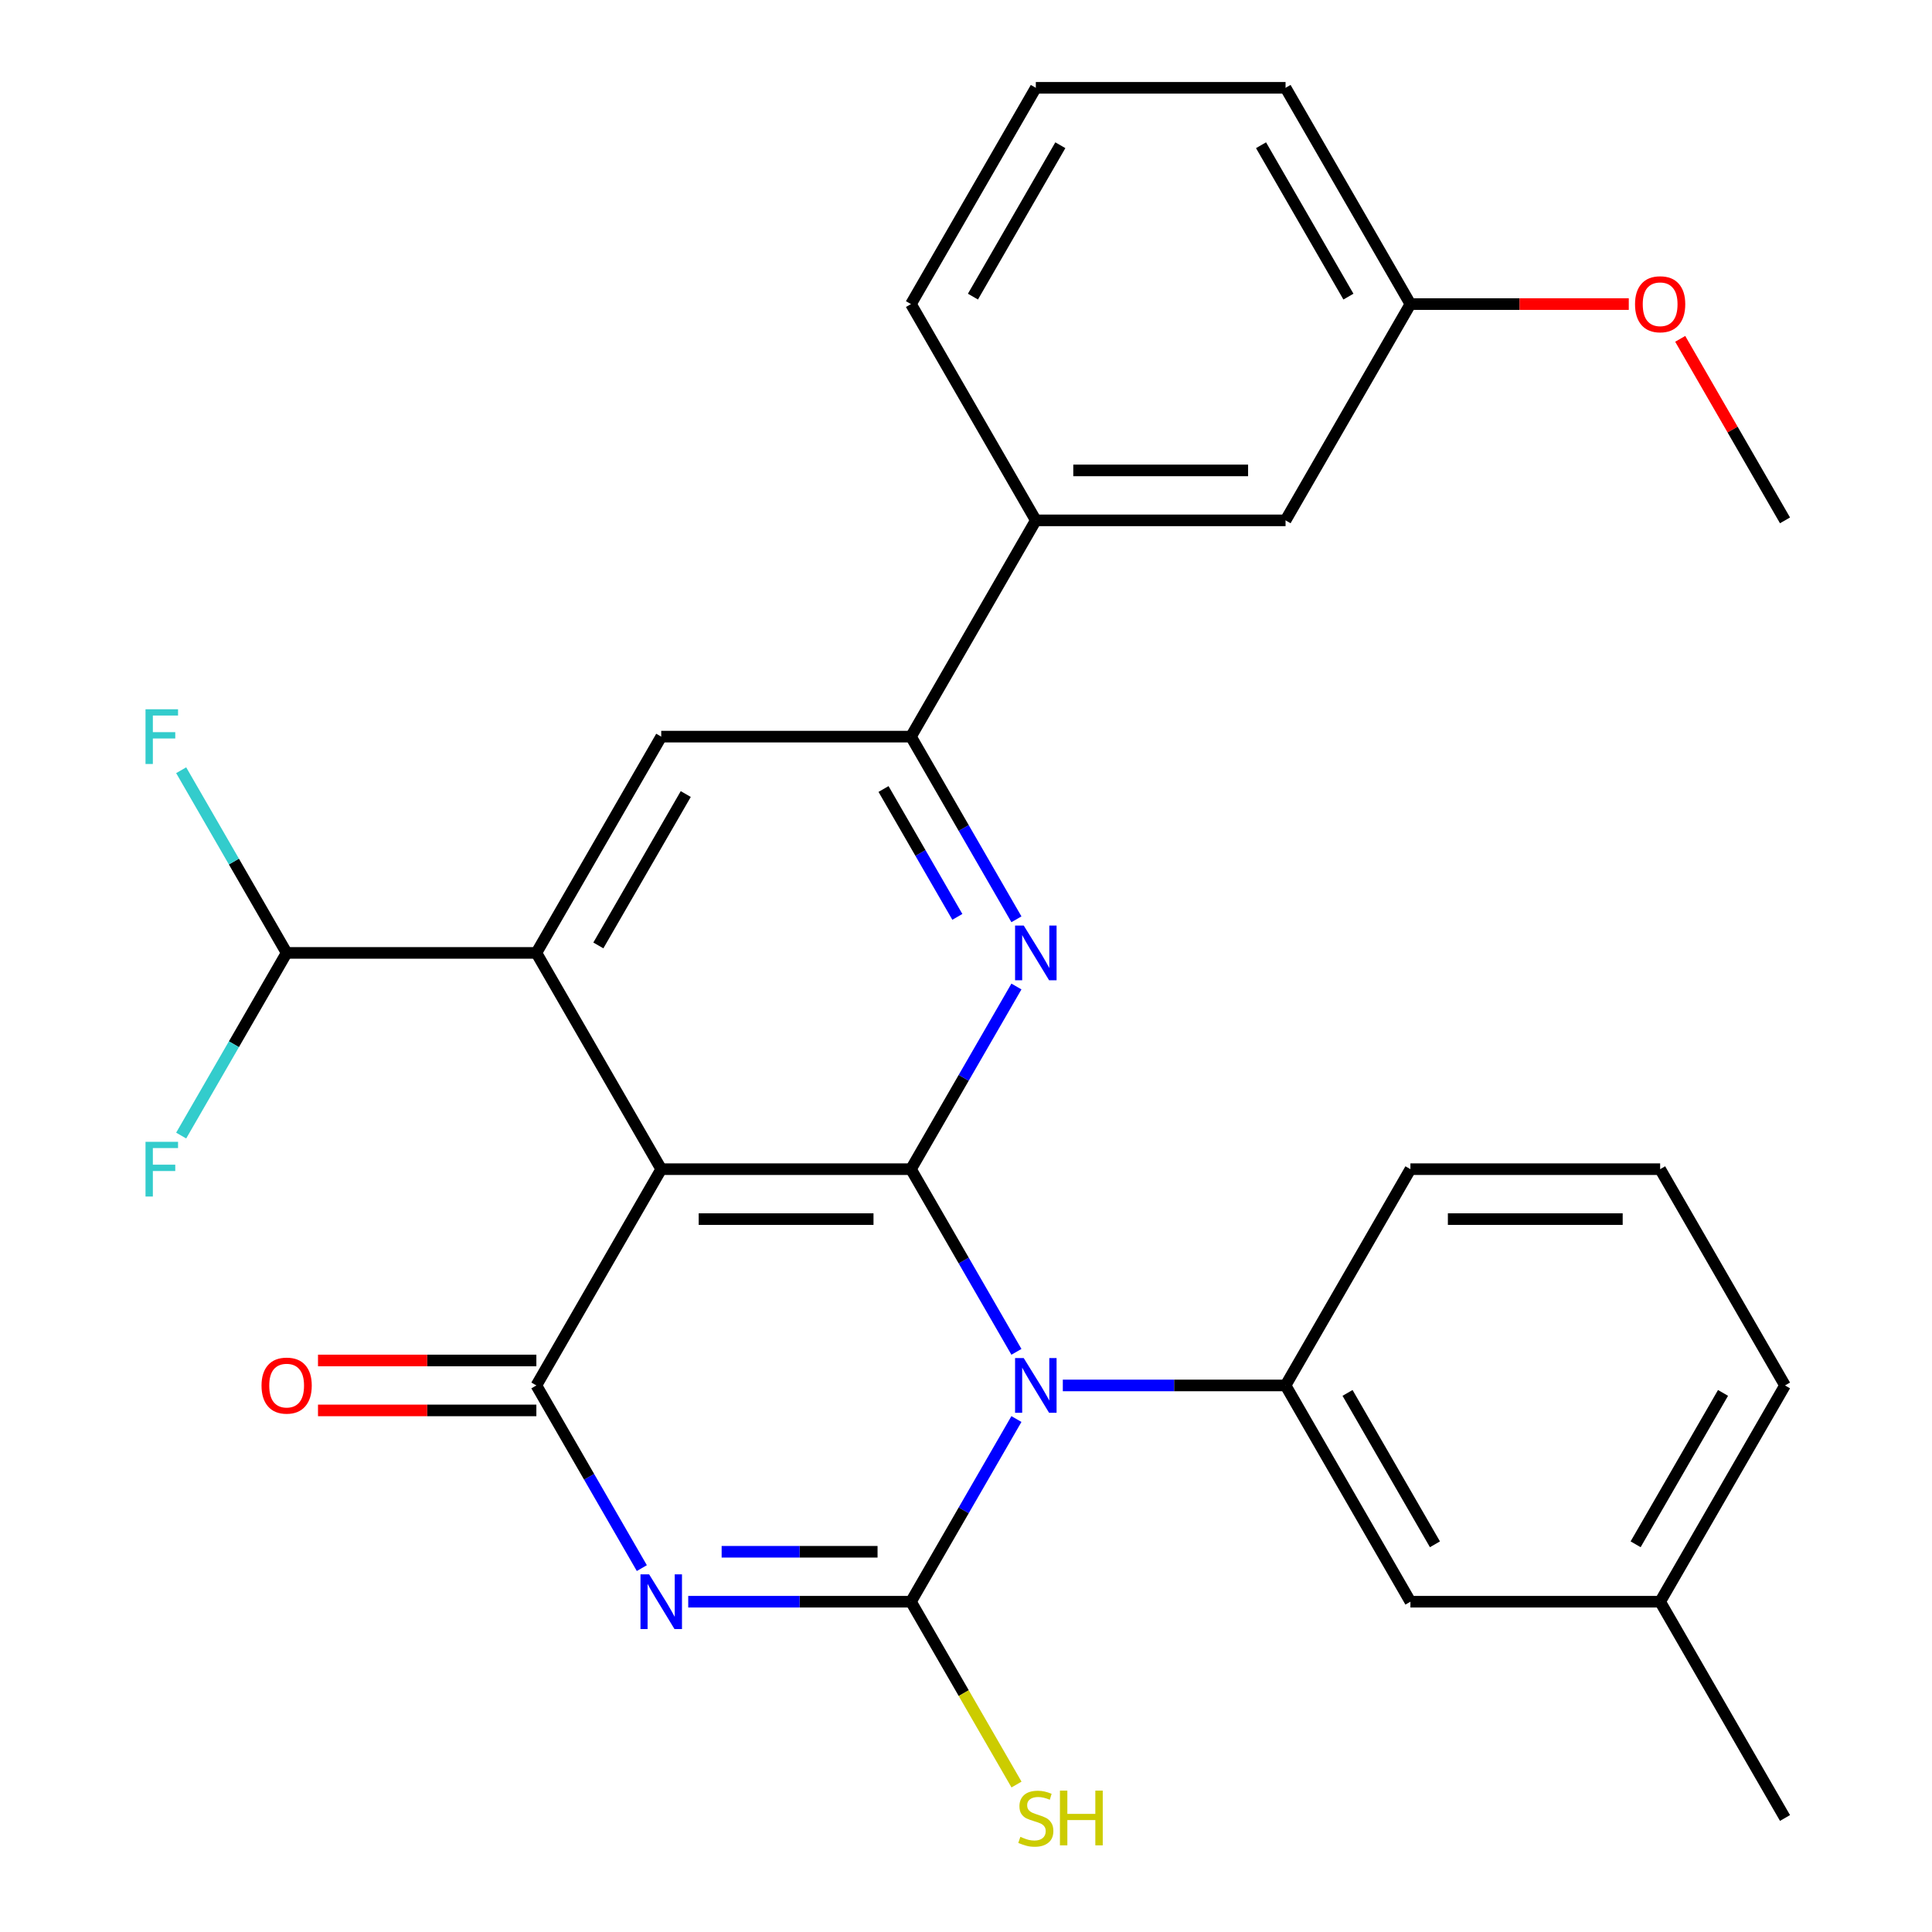 <?xml version='1.0' encoding='iso-8859-1'?>
<svg version='1.1' baseProfile='full'
              xmlns='http://www.w3.org/2000/svg'
                      xmlns:rdkit='http://www.rdkit.org/xml'
                      xmlns:xlink='http://www.w3.org/1999/xlink'
                  xml:space='preserve'
width='1000px' height='1000px' viewBox='0 0 1000 1000'>
<!-- END OF HEADER -->
<rect style='opacity:1.0;fill:#FFFFFF;stroke:none' width='1000' height='1000' x='0' y='0'> </rect>
<path class='bond-0' d='M 526.1,699.711 L 498.806,652.436' style='fill:none;fill-rule:evenodd;stroke:#0000FF;stroke-width:6px;stroke-linecap:butt;stroke-linejoin:miter;stroke-opacity:1' />
<path class='bond-0' d='M 498.806,652.436 L 471.512,605.161' style='fill:none;fill-rule:evenodd;stroke:#000000;stroke-width:6px;stroke-linecap:butt;stroke-linejoin:miter;stroke-opacity:1' />
<path class='bond-1' d='M 526.1,734.494 L 498.806,781.769' style='fill:none;fill-rule:evenodd;stroke:#0000FF;stroke-width:6px;stroke-linecap:butt;stroke-linejoin:miter;stroke-opacity:1' />
<path class='bond-1' d='M 498.806,781.769 L 471.512,829.044' style='fill:none;fill-rule:evenodd;stroke:#000000;stroke-width:6px;stroke-linecap:butt;stroke-linejoin:miter;stroke-opacity:1' />
<path class='bond-7' d='M 550.113,717.102 L 607.756,717.102' style='fill:none;fill-rule:evenodd;stroke:#0000FF;stroke-width:6px;stroke-linecap:butt;stroke-linejoin:miter;stroke-opacity:1' />
<path class='bond-7' d='M 607.756,717.102 L 665.4,717.102' style='fill:none;fill-rule:evenodd;stroke:#000000;stroke-width:6px;stroke-linecap:butt;stroke-linejoin:miter;stroke-opacity:1' />
<path class='bond-3' d='M 471.512,605.161 L 342.253,605.161' style='fill:none;fill-rule:evenodd;stroke:#000000;stroke-width:6px;stroke-linecap:butt;stroke-linejoin:miter;stroke-opacity:1' />
<path class='bond-3' d='M 452.123,631.013 L 361.642,631.013' style='fill:none;fill-rule:evenodd;stroke:#000000;stroke-width:6px;stroke-linecap:butt;stroke-linejoin:miter;stroke-opacity:1' />
<path class='bond-5' d='M 471.512,605.161 L 498.806,557.886' style='fill:none;fill-rule:evenodd;stroke:#000000;stroke-width:6px;stroke-linecap:butt;stroke-linejoin:miter;stroke-opacity:1' />
<path class='bond-5' d='M 498.806,557.886 L 526.1,510.611' style='fill:none;fill-rule:evenodd;stroke:#0000FF;stroke-width:6px;stroke-linecap:butt;stroke-linejoin:miter;stroke-opacity:1' />
<path class='bond-2' d='M 471.512,829.044 L 413.868,829.044' style='fill:none;fill-rule:evenodd;stroke:#000000;stroke-width:6px;stroke-linecap:butt;stroke-linejoin:miter;stroke-opacity:1' />
<path class='bond-2' d='M 413.868,829.044 L 356.225,829.044' style='fill:none;fill-rule:evenodd;stroke:#0000FF;stroke-width:6px;stroke-linecap:butt;stroke-linejoin:miter;stroke-opacity:1' />
<path class='bond-2' d='M 454.219,803.192 L 413.868,803.192' style='fill:none;fill-rule:evenodd;stroke:#000000;stroke-width:6px;stroke-linecap:butt;stroke-linejoin:miter;stroke-opacity:1' />
<path class='bond-2' d='M 413.868,803.192 L 373.518,803.192' style='fill:none;fill-rule:evenodd;stroke:#0000FF;stroke-width:6px;stroke-linecap:butt;stroke-linejoin:miter;stroke-opacity:1' />
<path class='bond-13' d='M 471.512,829.044 L 498.829,876.358' style='fill:none;fill-rule:evenodd;stroke:#000000;stroke-width:6px;stroke-linecap:butt;stroke-linejoin:miter;stroke-opacity:1' />
<path class='bond-13' d='M 498.829,876.358 L 526.146,923.673' style='fill:none;fill-rule:evenodd;stroke:#CCCC00;stroke-width:6px;stroke-linecap:butt;stroke-linejoin:miter;stroke-opacity:1' />
<path class='bond-4' d='M 332.212,811.652 L 304.918,764.377' style='fill:none;fill-rule:evenodd;stroke:#0000FF;stroke-width:6px;stroke-linecap:butt;stroke-linejoin:miter;stroke-opacity:1' />
<path class='bond-4' d='M 304.918,764.377 L 277.624,717.102' style='fill:none;fill-rule:evenodd;stroke:#000000;stroke-width:6px;stroke-linecap:butt;stroke-linejoin:miter;stroke-opacity:1' />
<path class='bond-6' d='M 342.253,605.161 L 277.624,493.22' style='fill:none;fill-rule:evenodd;stroke:#000000;stroke-width:6px;stroke-linecap:butt;stroke-linejoin:miter;stroke-opacity:1' />
<path class='bond-29' d='M 342.253,605.161 L 277.624,717.102' style='fill:none;fill-rule:evenodd;stroke:#000000;stroke-width:6px;stroke-linecap:butt;stroke-linejoin:miter;stroke-opacity:1' />
<path class='bond-12' d='M 277.624,704.176 L 221.11,704.176' style='fill:none;fill-rule:evenodd;stroke:#000000;stroke-width:6px;stroke-linecap:butt;stroke-linejoin:miter;stroke-opacity:1' />
<path class='bond-12' d='M 221.11,704.176 L 164.597,704.176' style='fill:none;fill-rule:evenodd;stroke:#FF0000;stroke-width:6px;stroke-linecap:butt;stroke-linejoin:miter;stroke-opacity:1' />
<path class='bond-12' d='M 277.624,730.028 L 221.11,730.028' style='fill:none;fill-rule:evenodd;stroke:#000000;stroke-width:6px;stroke-linecap:butt;stroke-linejoin:miter;stroke-opacity:1' />
<path class='bond-12' d='M 221.11,730.028 L 164.597,730.028' style='fill:none;fill-rule:evenodd;stroke:#FF0000;stroke-width:6px;stroke-linecap:butt;stroke-linejoin:miter;stroke-opacity:1' />
<path class='bond-8' d='M 526.1,475.828 L 498.806,428.553' style='fill:none;fill-rule:evenodd;stroke:#0000FF;stroke-width:6px;stroke-linecap:butt;stroke-linejoin:miter;stroke-opacity:1' />
<path class='bond-8' d='M 498.806,428.553 L 471.512,381.278' style='fill:none;fill-rule:evenodd;stroke:#000000;stroke-width:6px;stroke-linecap:butt;stroke-linejoin:miter;stroke-opacity:1' />
<path class='bond-8' d='M 495.524,474.572 L 476.418,441.479' style='fill:none;fill-rule:evenodd;stroke:#0000FF;stroke-width:6px;stroke-linecap:butt;stroke-linejoin:miter;stroke-opacity:1' />
<path class='bond-8' d='M 476.418,441.479 L 457.312,408.387' style='fill:none;fill-rule:evenodd;stroke:#000000;stroke-width:6px;stroke-linecap:butt;stroke-linejoin:miter;stroke-opacity:1' />
<path class='bond-10' d='M 277.624,493.22 L 148.365,493.22' style='fill:none;fill-rule:evenodd;stroke:#000000;stroke-width:6px;stroke-linecap:butt;stroke-linejoin:miter;stroke-opacity:1' />
<path class='bond-31' d='M 277.624,493.22 L 342.253,381.278' style='fill:none;fill-rule:evenodd;stroke:#000000;stroke-width:6px;stroke-linecap:butt;stroke-linejoin:miter;stroke-opacity:1' />
<path class='bond-31' d='M 309.706,489.354 L 354.947,410.995' style='fill:none;fill-rule:evenodd;stroke:#000000;stroke-width:6px;stroke-linecap:butt;stroke-linejoin:miter;stroke-opacity:1' />
<path class='bond-14' d='M 665.4,717.102 L 730.029,829.044' style='fill:none;fill-rule:evenodd;stroke:#000000;stroke-width:6px;stroke-linecap:butt;stroke-linejoin:miter;stroke-opacity:1' />
<path class='bond-14' d='M 697.482,720.968 L 742.723,799.326' style='fill:none;fill-rule:evenodd;stroke:#000000;stroke-width:6px;stroke-linecap:butt;stroke-linejoin:miter;stroke-opacity:1' />
<path class='bond-20' d='M 665.4,717.102 L 730.029,605.161' style='fill:none;fill-rule:evenodd;stroke:#000000;stroke-width:6px;stroke-linecap:butt;stroke-linejoin:miter;stroke-opacity:1' />
<path class='bond-9' d='M 471.512,381.278 L 342.253,381.278' style='fill:none;fill-rule:evenodd;stroke:#000000;stroke-width:6px;stroke-linecap:butt;stroke-linejoin:miter;stroke-opacity:1' />
<path class='bond-11' d='M 471.512,381.278 L 536.141,269.337' style='fill:none;fill-rule:evenodd;stroke:#000000;stroke-width:6px;stroke-linecap:butt;stroke-linejoin:miter;stroke-opacity:1' />
<path class='bond-16' d='M 148.365,493.22 L 121.071,445.945' style='fill:none;fill-rule:evenodd;stroke:#000000;stroke-width:6px;stroke-linecap:butt;stroke-linejoin:miter;stroke-opacity:1' />
<path class='bond-16' d='M 121.071,445.945 L 93.777,398.67' style='fill:none;fill-rule:evenodd;stroke:#33CCCC;stroke-width:6px;stroke-linecap:butt;stroke-linejoin:miter;stroke-opacity:1' />
<path class='bond-17' d='M 148.365,493.22 L 121.071,540.495' style='fill:none;fill-rule:evenodd;stroke:#000000;stroke-width:6px;stroke-linecap:butt;stroke-linejoin:miter;stroke-opacity:1' />
<path class='bond-17' d='M 121.071,540.495 L 93.777,587.769' style='fill:none;fill-rule:evenodd;stroke:#33CCCC;stroke-width:6px;stroke-linecap:butt;stroke-linejoin:miter;stroke-opacity:1' />
<path class='bond-15' d='M 536.141,269.337 L 665.4,269.337' style='fill:none;fill-rule:evenodd;stroke:#000000;stroke-width:6px;stroke-linecap:butt;stroke-linejoin:miter;stroke-opacity:1' />
<path class='bond-15' d='M 555.53,243.485 L 646.011,243.485' style='fill:none;fill-rule:evenodd;stroke:#000000;stroke-width:6px;stroke-linecap:butt;stroke-linejoin:miter;stroke-opacity:1' />
<path class='bond-22' d='M 536.141,269.337 L 471.512,157.396' style='fill:none;fill-rule:evenodd;stroke:#000000;stroke-width:6px;stroke-linecap:butt;stroke-linejoin:miter;stroke-opacity:1' />
<path class='bond-19' d='M 730.029,829.044 L 859.288,829.044' style='fill:none;fill-rule:evenodd;stroke:#000000;stroke-width:6px;stroke-linecap:butt;stroke-linejoin:miter;stroke-opacity:1' />
<path class='bond-18' d='M 665.4,269.337 L 730.029,157.396' style='fill:none;fill-rule:evenodd;stroke:#000000;stroke-width:6px;stroke-linecap:butt;stroke-linejoin:miter;stroke-opacity:1' />
<path class='bond-21' d='M 730.029,157.396 L 786.543,157.396' style='fill:none;fill-rule:evenodd;stroke:#000000;stroke-width:6px;stroke-linecap:butt;stroke-linejoin:miter;stroke-opacity:1' />
<path class='bond-21' d='M 786.543,157.396 L 843.056,157.396' style='fill:none;fill-rule:evenodd;stroke:#FF0000;stroke-width:6px;stroke-linecap:butt;stroke-linejoin:miter;stroke-opacity:1' />
<path class='bond-32' d='M 730.029,157.396 L 665.4,45.455' style='fill:none;fill-rule:evenodd;stroke:#000000;stroke-width:6px;stroke-linecap:butt;stroke-linejoin:miter;stroke-opacity:1' />
<path class='bond-32' d='M 697.946,153.53 L 652.706,75.172' style='fill:none;fill-rule:evenodd;stroke:#000000;stroke-width:6px;stroke-linecap:butt;stroke-linejoin:miter;stroke-opacity:1' />
<path class='bond-27' d='M 859.288,829.044 L 923.917,940.985' style='fill:none;fill-rule:evenodd;stroke:#000000;stroke-width:6px;stroke-linecap:butt;stroke-linejoin:miter;stroke-opacity:1' />
<path class='bond-30' d='M 859.288,829.044 L 923.917,717.102' style='fill:none;fill-rule:evenodd;stroke:#000000;stroke-width:6px;stroke-linecap:butt;stroke-linejoin:miter;stroke-opacity:1' />
<path class='bond-30' d='M 846.594,799.326 L 891.834,720.968' style='fill:none;fill-rule:evenodd;stroke:#000000;stroke-width:6px;stroke-linecap:butt;stroke-linejoin:miter;stroke-opacity:1' />
<path class='bond-23' d='M 730.029,605.161 L 859.288,605.161' style='fill:none;fill-rule:evenodd;stroke:#000000;stroke-width:6px;stroke-linecap:butt;stroke-linejoin:miter;stroke-opacity:1' />
<path class='bond-23' d='M 749.418,631.013 L 839.899,631.013' style='fill:none;fill-rule:evenodd;stroke:#000000;stroke-width:6px;stroke-linecap:butt;stroke-linejoin:miter;stroke-opacity:1' />
<path class='bond-28' d='M 869.675,175.387 L 896.796,222.362' style='fill:none;fill-rule:evenodd;stroke:#FF0000;stroke-width:6px;stroke-linecap:butt;stroke-linejoin:miter;stroke-opacity:1' />
<path class='bond-28' d='M 896.796,222.362 L 923.917,269.337' style='fill:none;fill-rule:evenodd;stroke:#000000;stroke-width:6px;stroke-linecap:butt;stroke-linejoin:miter;stroke-opacity:1' />
<path class='bond-24' d='M 471.512,157.396 L 536.141,45.455' style='fill:none;fill-rule:evenodd;stroke:#000000;stroke-width:6px;stroke-linecap:butt;stroke-linejoin:miter;stroke-opacity:1' />
<path class='bond-24' d='M 503.594,153.53 L 548.835,75.172' style='fill:none;fill-rule:evenodd;stroke:#000000;stroke-width:6px;stroke-linecap:butt;stroke-linejoin:miter;stroke-opacity:1' />
<path class='bond-26' d='M 859.288,605.161 L 923.917,717.102' style='fill:none;fill-rule:evenodd;stroke:#000000;stroke-width:6px;stroke-linecap:butt;stroke-linejoin:miter;stroke-opacity:1' />
<path class='bond-25' d='M 536.141,45.455 L 665.4,45.455' style='fill:none;fill-rule:evenodd;stroke:#000000;stroke-width:6px;stroke-linecap:butt;stroke-linejoin:miter;stroke-opacity:1' />
<path  class='atom-0' d='M 529.881 702.942
L 539.161 717.942
Q 540.081 719.422, 541.561 722.102
Q 543.041 724.782, 543.121 724.942
L 543.121 702.942
L 546.881 702.942
L 546.881 731.262
L 543.001 731.262
L 533.041 714.862
Q 531.881 712.942, 530.641 710.742
Q 529.441 708.542, 529.081 707.862
L 529.081 731.262
L 525.401 731.262
L 525.401 702.942
L 529.881 702.942
' fill='#0000FF'/>
<path  class='atom-3' d='M 335.993 814.884
L 345.273 829.884
Q 346.193 831.364, 347.673 834.044
Q 349.153 836.724, 349.233 836.884
L 349.233 814.884
L 352.993 814.884
L 352.993 843.204
L 349.113 843.204
L 339.153 826.804
Q 337.993 824.884, 336.753 822.684
Q 335.553 820.484, 335.193 819.804
L 335.193 843.204
L 331.513 843.204
L 331.513 814.884
L 335.993 814.884
' fill='#0000FF'/>
<path  class='atom-6' d='M 529.881 479.06
L 539.161 494.06
Q 540.081 495.54, 541.561 498.22
Q 543.041 500.9, 543.121 501.06
L 543.121 479.06
L 546.881 479.06
L 546.881 507.38
L 543.001 507.38
L 533.041 490.98
Q 531.881 489.06, 530.641 486.86
Q 529.441 484.66, 529.081 483.98
L 529.081 507.38
L 525.401 507.38
L 525.401 479.06
L 529.881 479.06
' fill='#0000FF'/>
<path  class='atom-13' d='M 135.365 717.182
Q 135.365 710.382, 138.725 706.582
Q 142.085 702.782, 148.365 702.782
Q 154.645 702.782, 158.005 706.582
Q 161.365 710.382, 161.365 717.182
Q 161.365 724.062, 157.965 727.982
Q 154.565 731.862, 148.365 731.862
Q 142.125 731.862, 138.725 727.982
Q 135.365 724.102, 135.365 717.182
M 148.365 728.662
Q 152.685 728.662, 155.005 725.782
Q 157.365 722.862, 157.365 717.182
Q 157.365 711.622, 155.005 708.822
Q 152.685 705.982, 148.365 705.982
Q 144.045 705.982, 141.685 708.782
Q 139.365 711.582, 139.365 717.182
Q 139.365 722.902, 141.685 725.782
Q 144.045 728.662, 148.365 728.662
' fill='#FF0000'/>
<path  class='atom-14' d='M 528.141 950.745
Q 528.461 950.865, 529.781 951.425
Q 531.101 951.985, 532.541 952.345
Q 534.021 952.665, 535.461 952.665
Q 538.141 952.665, 539.701 951.385
Q 541.261 950.065, 541.261 947.785
Q 541.261 946.225, 540.461 945.265
Q 539.701 944.305, 538.501 943.785
Q 537.301 943.265, 535.301 942.665
Q 532.781 941.905, 531.261 941.185
Q 529.781 940.465, 528.701 938.945
Q 527.661 937.425, 527.661 934.865
Q 527.661 931.305, 530.061 929.105
Q 532.501 926.905, 537.301 926.905
Q 540.581 926.905, 544.301 928.465
L 543.381 931.545
Q 539.981 930.145, 537.421 930.145
Q 534.661 930.145, 533.141 931.305
Q 531.621 932.425, 531.661 934.385
Q 531.661 935.905, 532.421 936.825
Q 533.221 937.745, 534.341 938.265
Q 535.501 938.785, 537.421 939.385
Q 539.981 940.185, 541.501 940.985
Q 543.021 941.785, 544.101 943.425
Q 545.221 945.025, 545.221 947.785
Q 545.221 951.705, 542.581 953.825
Q 539.981 955.905, 535.621 955.905
Q 533.101 955.905, 531.181 955.345
Q 529.301 954.825, 527.061 953.905
L 528.141 950.745
' fill='#CCCC00'/>
<path  class='atom-14' d='M 548.621 926.825
L 552.461 926.825
L 552.461 938.865
L 566.941 938.865
L 566.941 926.825
L 570.781 926.825
L 570.781 955.145
L 566.941 955.145
L 566.941 942.065
L 552.461 942.065
L 552.461 955.145
L 548.621 955.145
L 548.621 926.825
' fill='#CCCC00'/>
<path  class='atom-17' d='M 75.316 367.118
L 92.156 367.118
L 92.156 370.358
L 79.116 370.358
L 79.116 378.958
L 90.716 378.958
L 90.716 382.238
L 79.116 382.238
L 79.116 395.438
L 75.316 395.438
L 75.316 367.118
' fill='#33CCCC'/>
<path  class='atom-18' d='M 75.316 591.001
L 92.156 591.001
L 92.156 594.241
L 79.116 594.241
L 79.116 602.841
L 90.716 602.841
L 90.716 606.121
L 79.116 606.121
L 79.116 619.321
L 75.316 619.321
L 75.316 591.001
' fill='#33CCCC'/>
<path  class='atom-22' d='M 846.288 157.476
Q 846.288 150.676, 849.648 146.876
Q 853.008 143.076, 859.288 143.076
Q 865.568 143.076, 868.928 146.876
Q 872.288 150.676, 872.288 157.476
Q 872.288 164.356, 868.888 168.276
Q 865.488 172.156, 859.288 172.156
Q 853.048 172.156, 849.648 168.276
Q 846.288 164.396, 846.288 157.476
M 859.288 168.956
Q 863.608 168.956, 865.928 166.076
Q 868.288 163.156, 868.288 157.476
Q 868.288 151.916, 865.928 149.116
Q 863.608 146.276, 859.288 146.276
Q 854.968 146.276, 852.608 149.076
Q 850.288 151.876, 850.288 157.476
Q 850.288 163.196, 852.608 166.076
Q 854.968 168.956, 859.288 168.956
' fill='#FF0000'/>
</svg>

